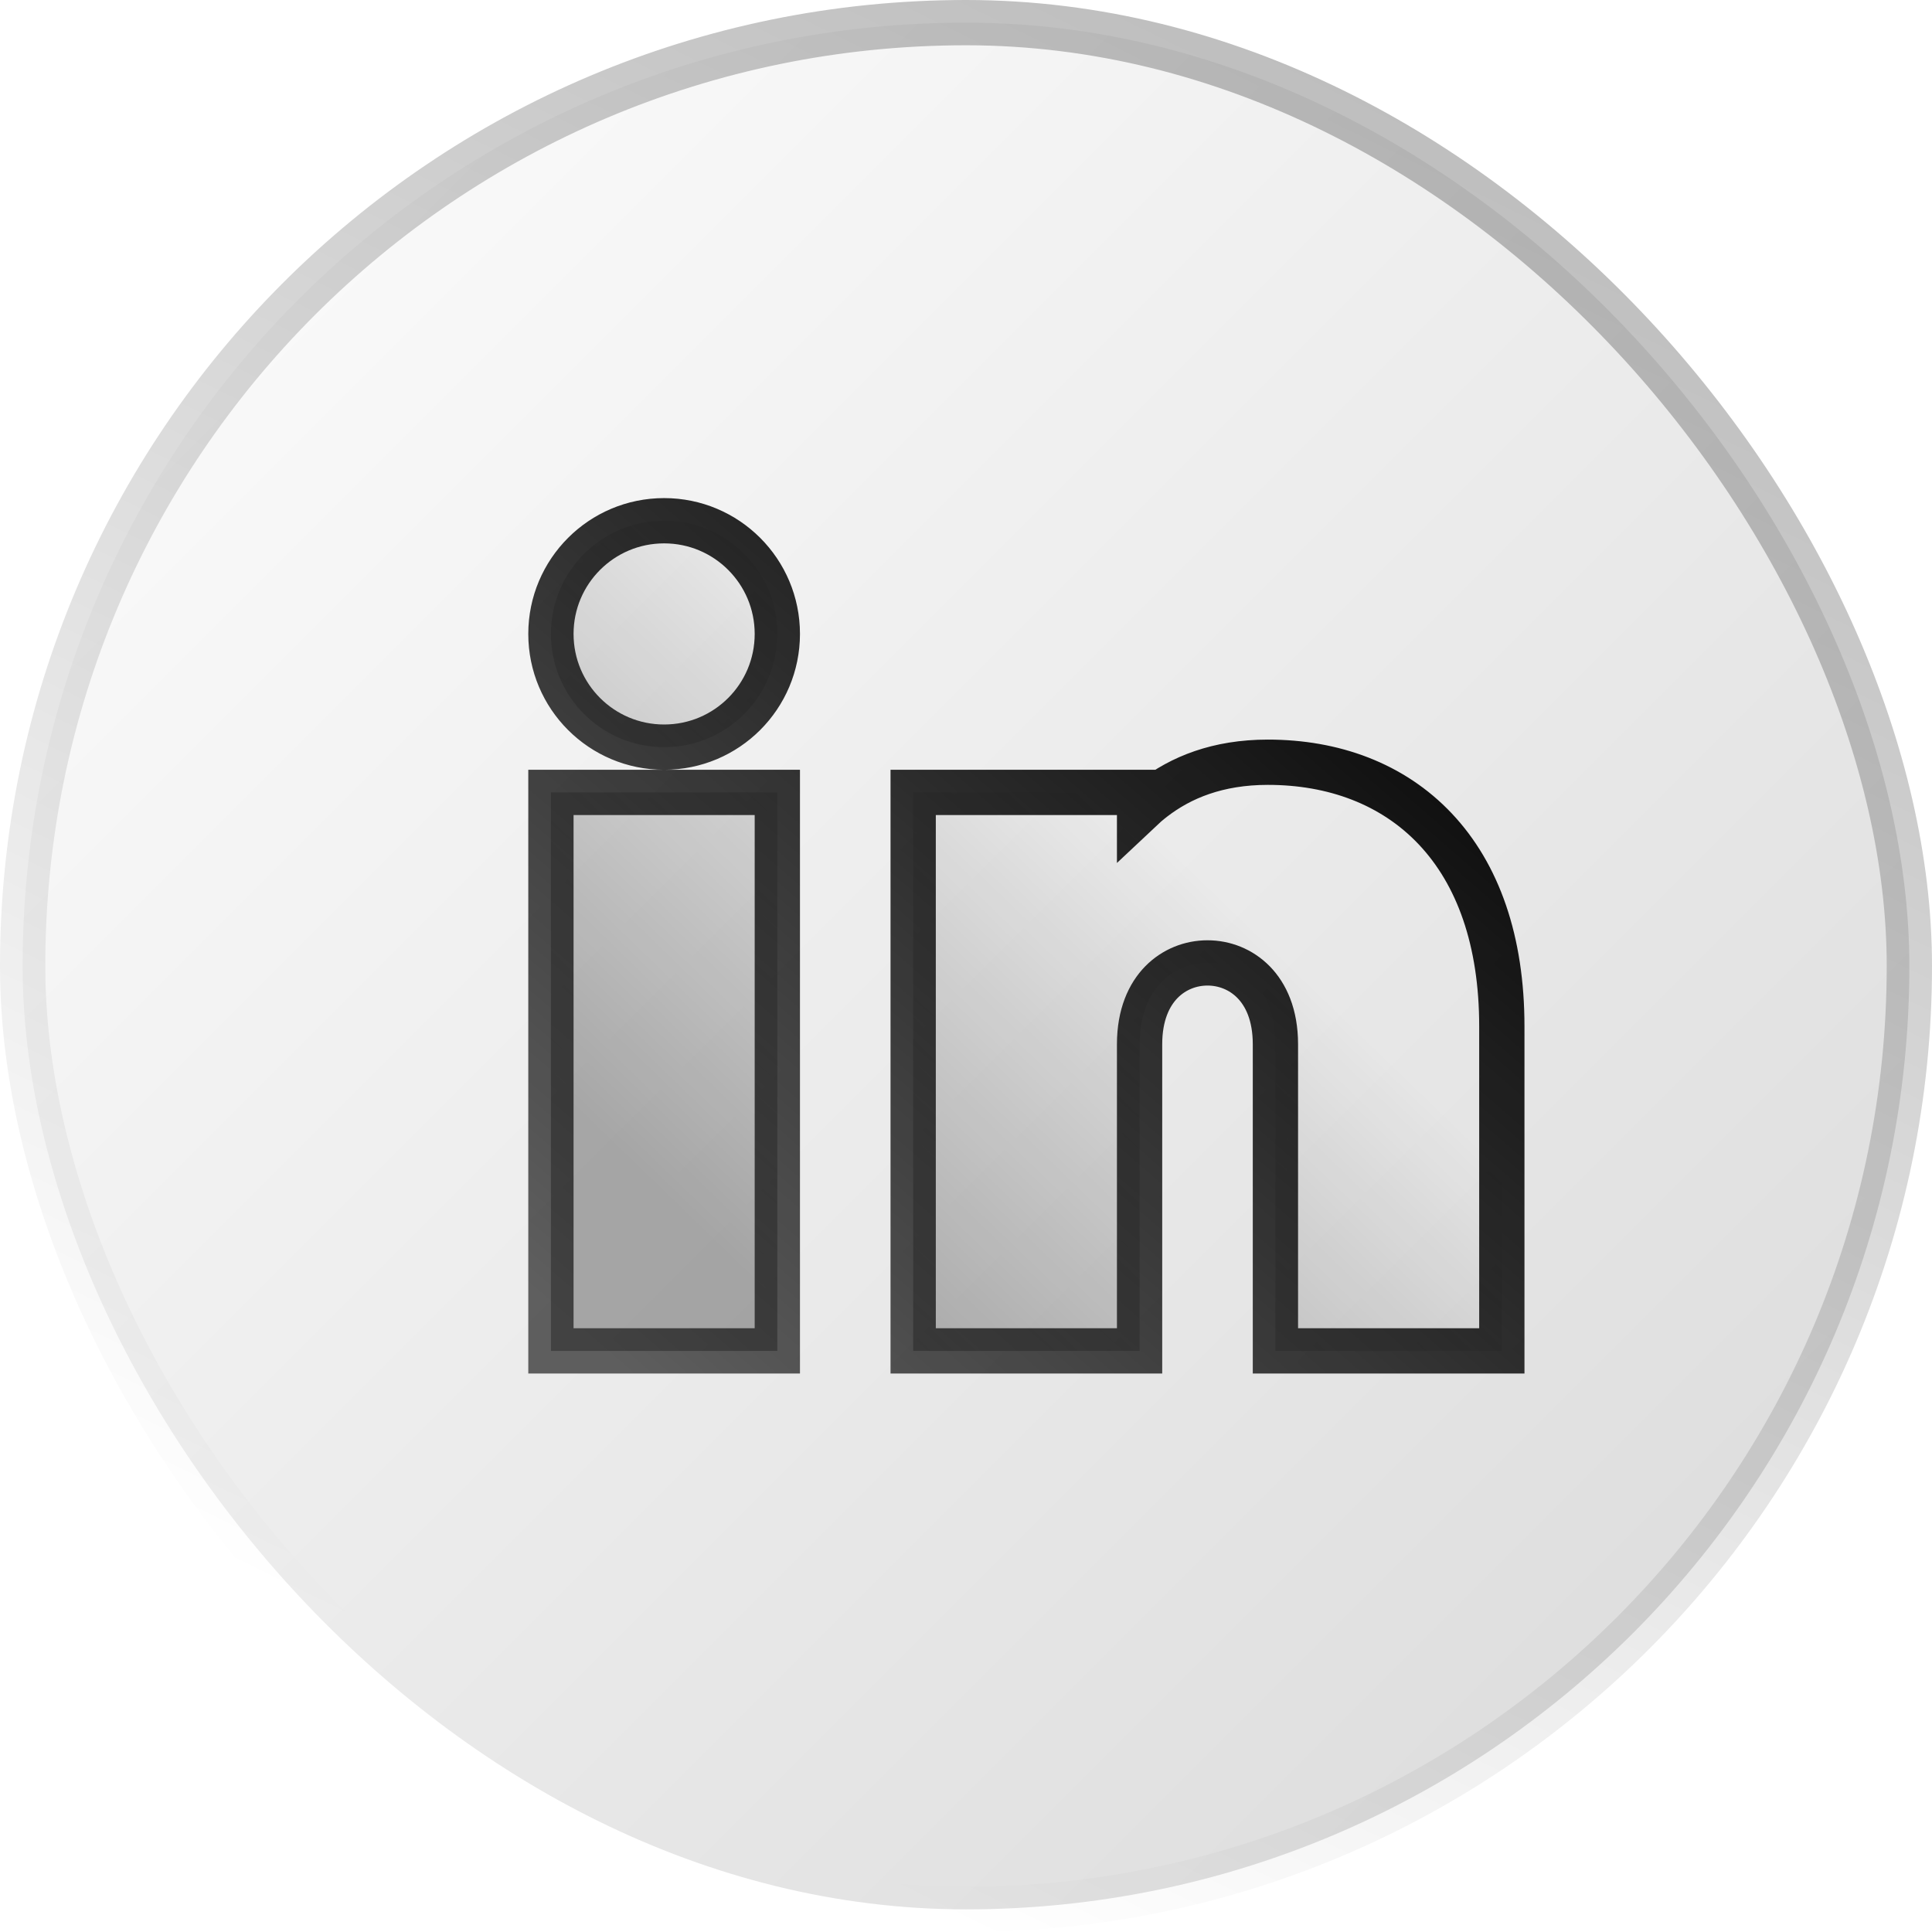 <svg viewBox="0 0 32 32" fill="none" xmlns="http://www.w3.org/2000/svg">
  <rect x="0.375" y="0.375" width="31.25" height="31.25" rx="15.625" fill="url(#paint0_linear_255_151)"/>
  <path d="M12.875 13.5V13.125H12.5H9.5H9.125V13.5V22V22.375H9.5H12.5H12.875V22V13.5ZM18.5 22.375H18.875V22V17.296C18.875 16.807 19.033 16.475 19.237 16.267C19.444 16.056 19.72 15.949 20 15.949C20.28 15.949 20.556 16.056 20.763 16.267C20.967 16.475 21.125 16.807 21.125 17.296V22V22.375H21.5H24.5H24.875V22V17C24.875 15.581 24.48 14.479 23.773 13.73C23.064 12.979 22.082 12.625 21 12.625C20.167 12.625 19.558 12.878 19.104 13.228C19.022 13.291 18.946 13.357 18.875 13.424V13.125H18.5H15.5H15.125V13.5V22V22.375H15.5H18.5ZM11 12.375C12.036 12.375 12.875 11.536 12.875 10.5C12.875 9.464 12.036 8.625 11 8.625C9.964 8.625 9.125 9.464 9.125 10.5C9.125 11.536 9.964 12.375 11 12.375Z" fill="url(#paint1_linear_255_151)" stroke="url(#paint2_linear_255_151)" stroke-width="0.75"/>
  <rect x="0.375" y="0.375" width="31.25" height="31.25" rx="15.625" stroke="url(#paint3_linear_255_151)" stroke-width="0.75"/>
  <defs>
    <linearGradient id="paint0_linear_255_151" x1="31.704" y1="32" x2="-0.296" y2="8.83063e-09" gradientUnits="userSpaceOnUse">
      <stop stop-color="black" stop-opacity="0.15"/>
      <stop offset="1" stop-opacity="0"/>
    </linearGradient>
    <linearGradient id="paint1_linear_255_151" x1="34.143" y1="0.614" x2="13.411" y2="22.055" gradientUnits="userSpaceOnUse">
      <stop stop-color="black" stop-opacity="0"/>
      <stop offset="0.333" stop-color="black" stop-opacity="0"/>
      <stop offset="0.667" stop-color="black" stop-opacity="0"/>
      <stop offset="1" stop-color="black" stop-opacity="0.3"/>
    </linearGradient>
    <linearGradient id="paint2_linear_255_151" x1="24.75" y1="9.217" x2="11.882" y2="24.064" gradientUnits="userSpaceOnUse">
      <stop stop-color="black"/>
      <stop offset="1" stop-color="black" stop-opacity="0.6"/>
    </linearGradient>
    <linearGradient id="paint3_linear_255_151" x1="31.704" y1="-4.23526e-07" x2="16" y2="32" gradientUnits="userSpaceOnUse">
      <stop stop-color="black" stop-opacity="0.3"/>
      <stop offset="1" stop-color="black" stop-opacity="0"/>
    </linearGradient>
  </defs>
</svg> 